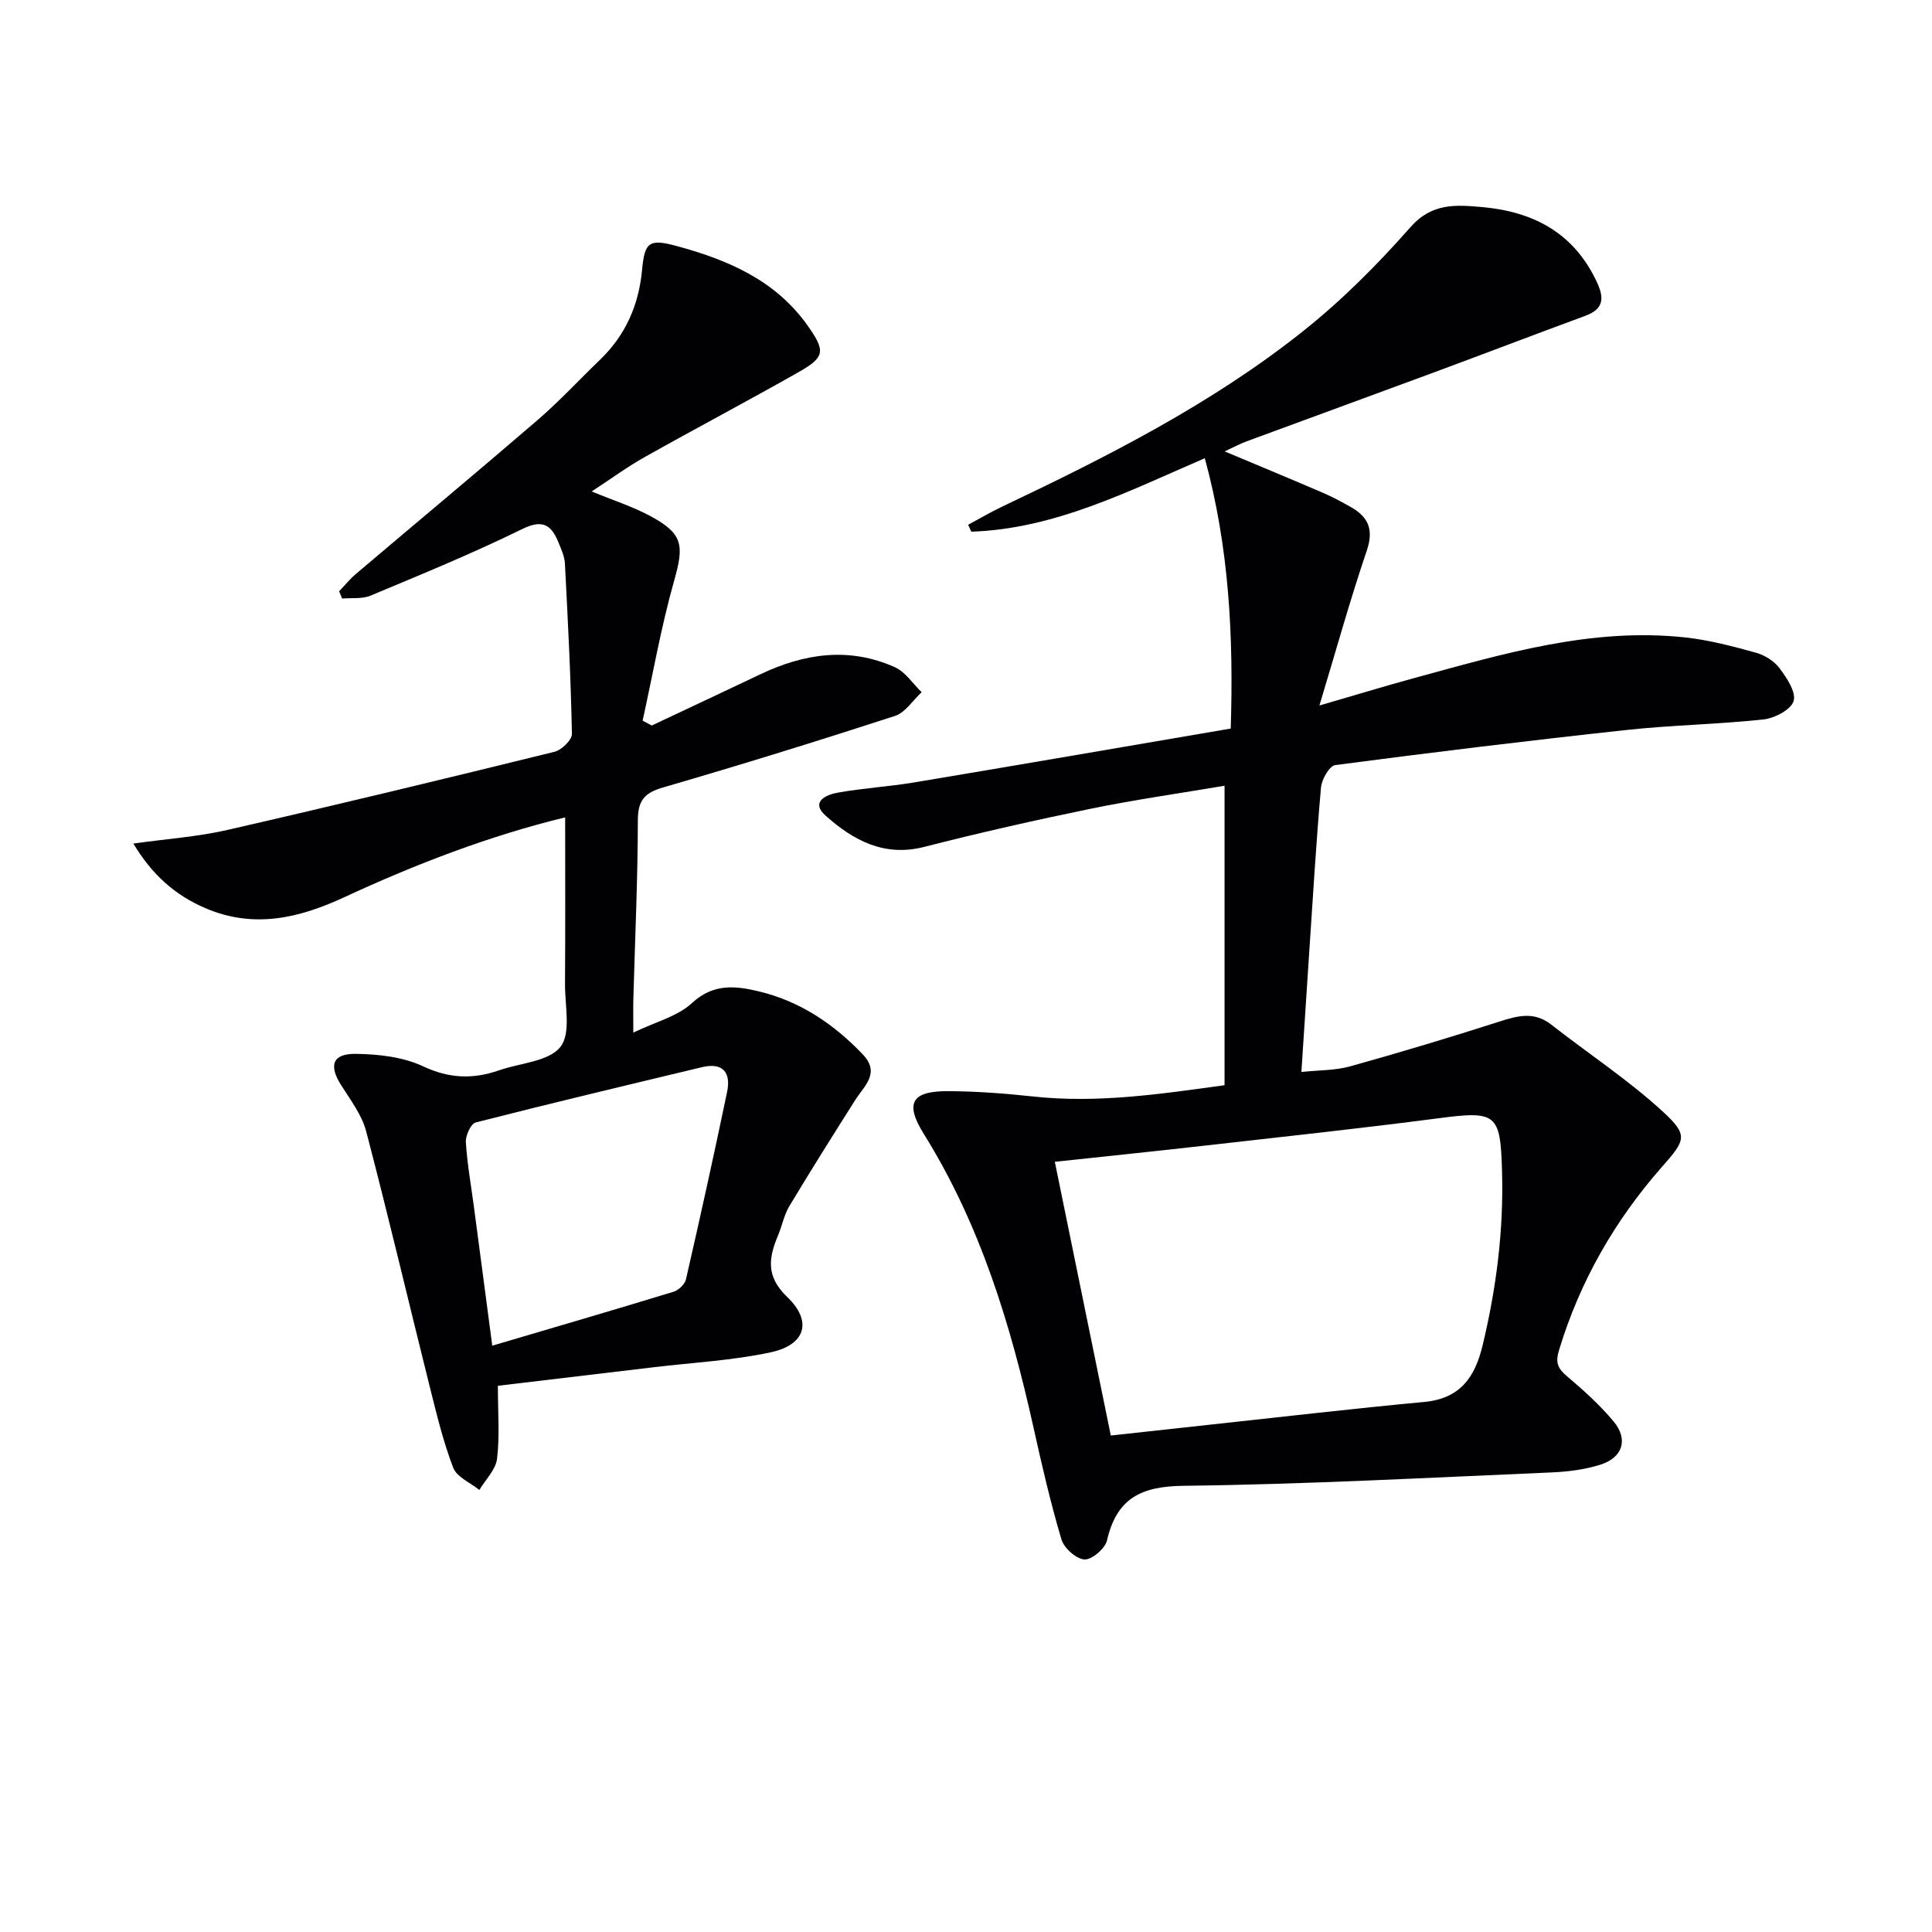 <svg enable-background="new 0 0 400 400" viewBox="0 0 400 400" xmlns="http://www.w3.org/2000/svg"><g fill="#010104"><path d="m253.56 93.46c7.2 3.02 13.78 5.75 20.32 8.56 1.98.85 3.88 1.88 5.76 2.94 3.64 2.05 4.83 4.65 3.34 9.04-3.46 10.17-6.33 20.55-9.81 32.07 7.34-2.13 13.38-3.98 19.47-5.64 18.44-5.03 36.84-10.58 56.33-8.45 4.9.54 9.76 1.82 14.53 3.14 1.83.5 3.81 1.72 4.92 3.21 1.5 2 3.48 4.95 2.93 6.81-.53 1.78-3.92 3.56-6.23 3.81-9.41 1.02-18.91 1.16-28.32 2.18-20.14 2.18-40.26 4.63-60.34 7.27-1.21.16-2.81 2.95-2.96 4.62-1 11.26-1.66 22.55-2.42 33.83-.54 8.09-1.06 16.18-1.64 25.09 3.68-.39 7.01-.3 10.08-1.16 10.36-2.89 20.66-5.98 30.9-9.27 3.79-1.22 7.2-2.15 10.73.61 7.7 6.03 15.95 11.44 23.13 18.03 5.38 4.94 4.65 5.94-.19 11.44-9.79 11.13-17 23.71-21.32 37.97-.79 2.61-.22 3.8 1.71 5.42 3.41 2.88 6.77 5.92 9.62 9.34 3.03 3.63 1.9 7.41-2.63 8.88-3.26 1.06-6.81 1.5-10.25 1.65-25.39 1.08-50.78 2.47-76.18 2.77-8.84.1-13.84 2.62-15.85 11.31-.39 1.69-3.14 4.03-4.67 3.94-1.71-.1-4.22-2.35-4.76-4.15-2.26-7.6-4.05-15.35-5.77-23.1-4.74-21.35-11.02-42.08-22.72-60.84-4.01-6.44-2.53-8.93 5.18-8.87 5.8.04 11.61.47 17.38 1.1 13.35 1.46 26.43-.5 39.7-2.33 0-20.66 0-40.91 0-62-9.53 1.61-18.7 2.91-27.75 4.77-11.53 2.37-23.02 4.97-34.43 7.89-8.32 2.13-14.72-1.39-20.4-6.45-3.25-2.9.13-4.37 2.54-4.79 5.23-.93 10.56-1.24 15.79-2.11 21.74-3.63 43.45-7.38 65.53-11.15.6-19.13-.33-37.54-5.37-55.97-15.83 6.83-31.04 14.63-48.34 15.21-.22-.48-.44-.96-.66-1.43 2.36-1.26 4.66-2.63 7.07-3.77 21.81-10.36 43.36-21.25 62.33-36.36 8.02-6.38 15.38-13.77 22.16-21.47 4.49-5.1 9.47-4.65 14.92-4.17 10.68.96 19.03 5.43 23.74 15.62 1.56 3.38 1.26 5.53-2.47 6.9-10.44 3.84-20.82 7.82-31.24 11.68-12.93 4.79-25.88 9.5-38.81 14.28-1.36.49-2.65 1.2-4.58 2.1zm-23.58 203.75c7.49-.82 14.4-1.59 21.3-2.33 14.52-1.57 29.04-3.26 43.58-4.62 7.4-.69 10.5-5.04 12.1-11.72 2.85-11.87 4.37-23.82 4.02-36.03-.33-11.99-1.16-12.56-13.21-10.98-15.96 2.09-31.98 3.8-47.98 5.62-10.2 1.16-20.41 2.21-31.4 3.39 3.89 19.01 7.72 37.75 11.59 56.67z"/><path d="m134.94 150.21c7.48-3.53 14.98-7.03 22.45-10.59 9.11-4.35 18.44-5.72 27.89-1.48 2.18.98 3.71 3.41 5.54 5.17-1.83 1.69-3.38 4.22-5.53 4.92-15.92 5.17-31.92 10.13-48 14.8-3.89 1.13-5.22 2.71-5.23 6.82-.02 12.31-.59 24.61-.93 36.92-.05 1.94-.01 3.88-.01 7.02 4.68-2.26 9.18-3.36 12.15-6.12 4.44-4.11 9.03-3.57 13.87-2.41 8.49 2.04 15.48 6.74 21.47 13.02 3.72 3.9.32 6.53-1.57 9.51-4.6 7.27-9.19 14.55-13.61 21.92-1.09 1.82-1.5 4.04-2.33 6.03-1.94 4.64-2.61 8.47 1.87 12.77 5.3 5.08 3.79 9.93-3.4 11.47-7.9 1.7-16.07 2.12-24.13 3.08-10.66 1.28-21.32 2.54-32.36 3.85 0 5.51.4 10.37-.17 15.11-.27 2.27-2.39 4.32-3.67 6.46-1.86-1.51-4.66-2.66-5.4-4.59-2.07-5.37-3.42-11.04-4.83-16.64-4.42-17.67-8.58-35.41-13.2-53.03-.9-3.42-3.26-6.5-5.2-9.58-2.57-4.05-1.79-6.51 3.04-6.45 4.7.06 9.8.63 13.97 2.59 5.43 2.55 10.37 2.68 15.73.81 4.36-1.52 10.24-1.79 12.67-4.83 2.25-2.81.93-8.57.96-13.03.08-11.45.03-22.89.03-34.5-15.52 3.76-30.82 9.62-45.75 16.54-9.3 4.31-18.69 6.57-28.75 2.25-6.35-2.73-11.08-7-14.9-13.37 6.88-.97 13.29-1.4 19.47-2.82 22.62-5.18 45.19-10.63 67.72-16.18 1.48-.36 3.64-2.47 3.61-3.72-.23-11.76-.84-23.52-1.45-35.28-.08-1.44-.74-2.89-1.3-4.27-1.46-3.58-3.17-4.99-7.51-2.86-10.26 5.04-20.87 9.38-31.43 13.8-1.74.73-3.91.43-5.88.6-.21-.5-.42-1-.63-1.5 1.16-1.21 2.22-2.53 3.5-3.61 12.54-10.64 25.18-21.15 37.63-31.88 4.53-3.91 8.61-8.33 12.93-12.49 5.27-5.08 7.99-11.33 8.66-18.54.54-5.81 1.46-6.52 7.22-4.95 10.61 2.88 20.45 7.09 27.09 16.5 3.68 5.22 3.6 6.48-1.91 9.6-10.54 5.98-21.28 11.64-31.85 17.58-3.6 2.02-6.96 4.49-10.98 7.12 4.47 1.85 8.51 3.13 12.17 5.11 6.78 3.65 6.98 6.04 4.9 13.38-2.69 9.51-4.39 19.29-6.52 28.96.63.33 1.26.67 1.89 1.01zm-33.02 128.4c13.04-3.85 25.3-7.43 37.51-11.16 1.05-.32 2.36-1.55 2.59-2.57 2.96-12.91 5.82-25.85 8.52-38.82.82-3.97-.82-6.16-5.22-5.11-15.62 3.75-31.26 7.46-46.82 11.44-1.01.26-2.13 2.7-2.05 4.06.27 4.46 1.07 8.89 1.66 13.33 1.24 9.36 2.47 18.72 3.81 28.83z"/></g></svg>